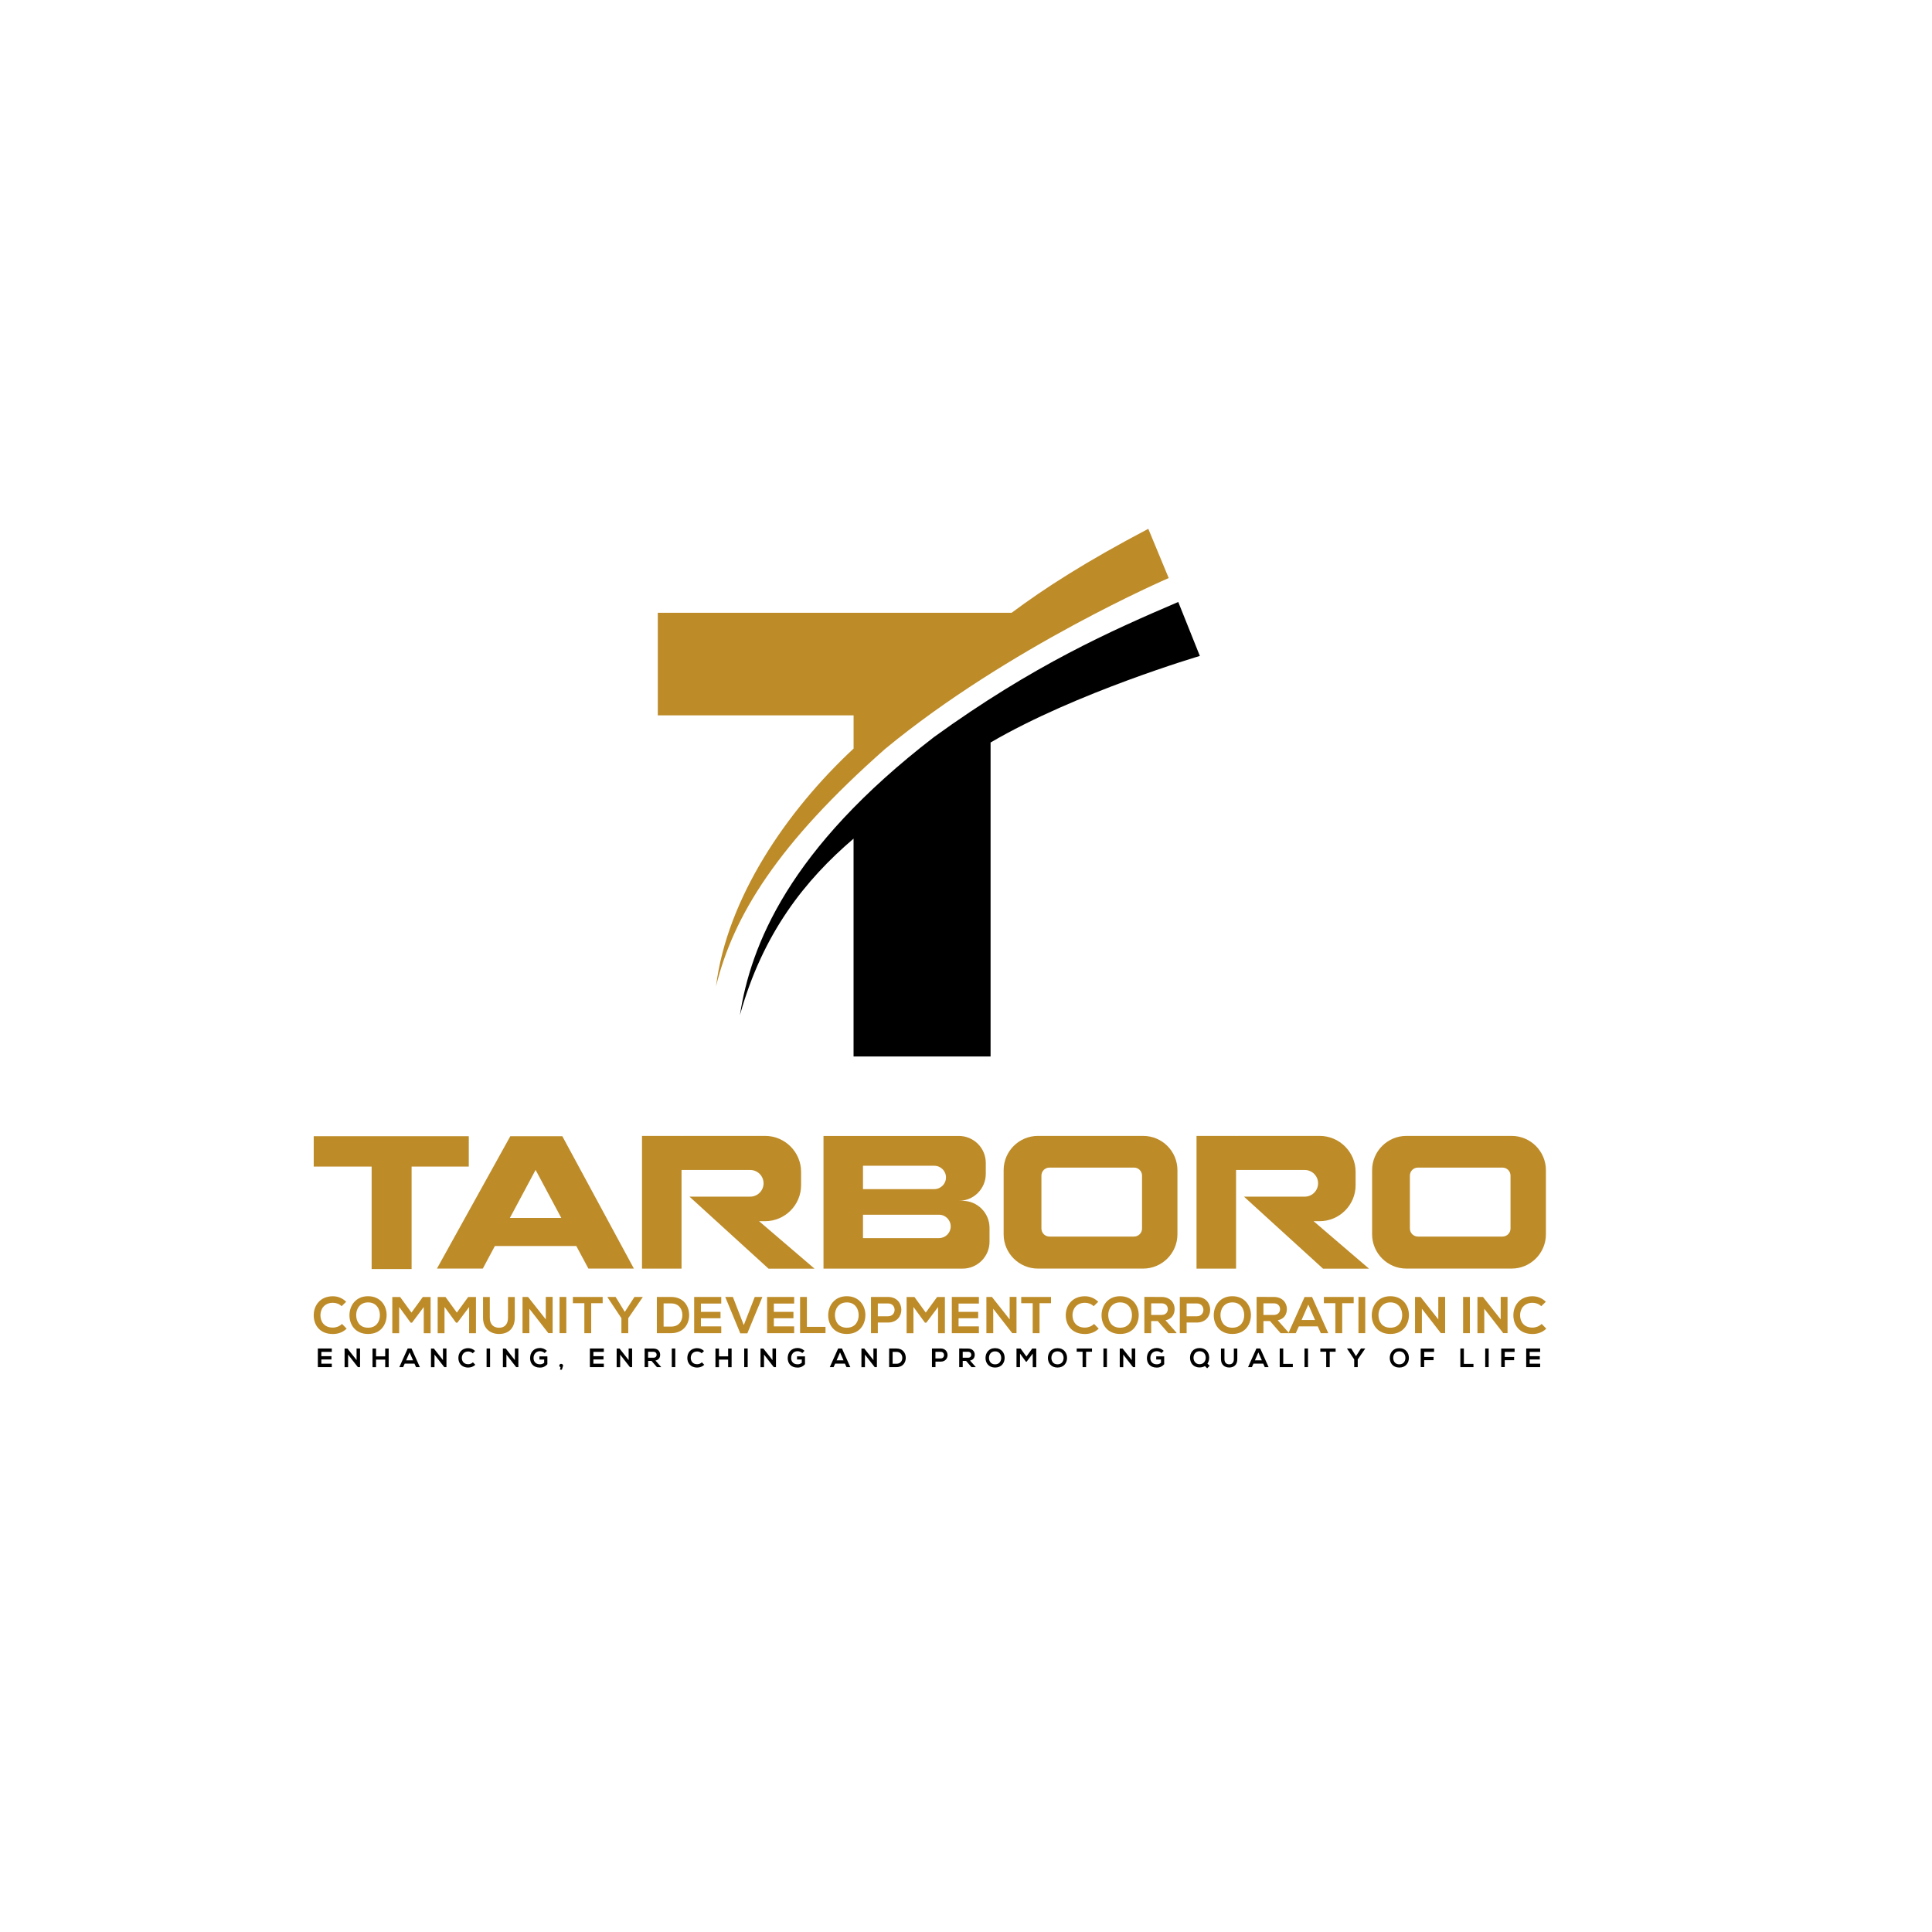 <?xml version="1.0" encoding="utf-8"?>
<!-- Generator: Adobe Illustrator 28.1.0, SVG Export Plug-In . SVG Version: 6.00 Build 0)  -->
<svg version="1.1" id="Layer_1" xmlns="http://www.w3.org/2000/svg" xmlns:xlink="http://www.w3.org/1999/xlink" x="0px" y="0px"
	 viewBox="0 0 500 500" style="enable-background:new 0 0 500 500;" xml:space="preserve">
<style type="text/css">
	.st0{fill:#BD8B28;}
</style>
<g>
	<g>
		<path class="st0" d="M89.71,343.85c-0.96,0.95-2.21,1.39-3.56,1.39c-3.48,0-4.95-2.4-4.96-4.83c-0.01-2.45,1.58-4.94,4.96-4.94
			c1.27,0,2.48,0.48,3.44,1.43l-1.18,1.14c-0.62-0.6-1.45-0.88-2.26-0.88c-2.26,0-3.24,1.69-3.22,3.25
			c0.01,1.55,0.91,3.17,3.22,3.17c0.82,0,1.74-0.33,2.36-0.95L89.71,343.85z"/>
		<path class="st0" d="M100.06,340.39c-0.03,2.42-1.51,4.84-4.8,4.84c-3.29,0-4.82-2.37-4.82-4.83c0-2.46,1.58-4.94,4.82-4.94
			C98.48,335.47,100.09,337.94,100.06,340.39z M92.18,340.43c0.04,1.54,0.87,3.18,3.08,3.18s3.04-1.66,3.06-3.2
			c0.03-1.58-0.86-3.35-3.06-3.35S92.14,338.85,92.18,340.43z"/>
		<path class="st0" d="M109.68,338.24l-3.05,4.07h-0.35l-2.98-4.08v6.81h-1.77v-9.37h2.03l2.93,4.03l2.93-4.03h2.02v9.37h-1.77
			V338.24z"/>
		<path class="st0" d="M121.42,338.24l-3.05,4.07h-0.35l-2.98-4.08v6.81h-1.77v-9.37h2.03l2.93,4.03l2.93-4.03h2.02v9.37h-1.77
			V338.24z"/>
		<path class="st0" d="M133.22,335.67v5.37c0,2.77-1.7,4.19-4.05,4.19c-2.25,0-4.16-1.37-4.16-4.19v-5.37h1.75v5.37
			c0,1.69,0.96,2.58,2.42,2.58c1.46,0,2.29-0.98,2.29-2.58v-5.37H133.22z"/>
		<path class="st0" d="M141.25,335.64h1.77v9.38h-1.1v0.01l-4.92-6.33v6.32h-1.77v-9.37h1.43l4.59,5.81V335.64z"/>
		<path class="st0" d="M144.81,345.02v-9.37h1.75v9.37H144.81z"/>
		<path class="st0" d="M151.23,337.26h-2.97v-1.61c2.7,0,4.99,0,7.71,0v1.61h-2.97v7.76h-1.77V337.26z"/>
		<path class="st0" d="M161.7,339.52l2.49-3.87h2.13v0.08l-3.73,5.42v3.87h-1.77v-3.87l-3.6-5.42v-0.08h2.1L161.7,339.52z"/>
		<path class="st0" d="M178.35,340.26c0.04,2.37-1.41,4.76-4.68,4.76c-1.15,0-2.53,0-3.68,0v-9.37c1.15,0,2.53,0,3.68,0
			C176.88,335.66,178.31,337.94,178.35,340.26z M171.74,343.32h1.93c2.13,0,2.97-1.55,2.93-3.08c-0.04-1.46-0.9-2.92-2.93-2.92
			h-1.93V343.32z"/>
		<path class="st0" d="M186.66,345.02h-7.01c0-3.12,0-6.25,0-9.37h7.01v1.71h-5.26v2.15h5.07v1.65h-5.07v2.11h5.26V345.02z"/>
		<path class="st0" d="M193.41,345.06h-1.83l-3.89-9.41h1.98l2.82,7.29l2.84-7.29h1.98L193.41,345.06z"/>
		<path class="st0" d="M205.53,345.02h-7.01c0-3.12,0-6.25,0-9.37h7.01v1.71h-5.26v2.15h5.07v1.65h-5.07v2.11h5.26V345.02z"/>
		<path class="st0" d="M208.82,335.66v7.73h4.82v1.63h-6.58v-9.37H208.82z"/>
		<path class="st0" d="M223.96,340.39c-0.03,2.42-1.51,4.84-4.8,4.84c-3.29,0-4.82-2.37-4.82-4.83c0-2.46,1.58-4.94,4.82-4.94
			C222.38,335.47,223.99,337.94,223.96,340.39z M216.08,340.43c0.04,1.54,0.87,3.18,3.08,3.18s3.04-1.66,3.06-3.2
			c0.03-1.58-0.86-3.35-3.06-3.35S216.04,338.85,216.08,340.43z"/>
		<path class="st0" d="M229.83,342.27h-2.65v2.76h-1.77v-9.37c1.47,0,2.94-0.01,4.42-0.01
			C234.41,335.64,234.42,342.27,229.83,342.27z M227.18,340.65h2.65c2.26,0,2.25-3.32,0-3.32h-2.65V340.65z"/>
		<path class="st0" d="M242.78,338.24l-3.05,4.07h-0.35l-2.98-4.08v6.81h-1.77v-9.37h2.03l2.93,4.03l2.93-4.03h2.02v9.37h-1.77
			V338.24z"/>
		<path class="st0" d="M253.34,345.02h-7.01c0-3.12,0-6.25,0-9.37h7.01v1.71h-5.26v2.15h5.07v1.65h-5.07v2.11h5.26V345.02z"/>
		<path class="st0" d="M261.3,335.64h1.77v9.38h-1.1v0.01l-4.92-6.33v6.32h-1.77v-9.37h1.43l4.59,5.81V335.64z"/>
		<path class="st0" d="M267.26,337.26h-2.97v-1.61c2.7,0,4.99,0,7.71,0v1.61h-2.97v7.76h-1.77V337.26z"/>
		<path class="st0" d="M284.34,343.85c-0.96,0.95-2.21,1.39-3.56,1.39c-3.48,0-4.95-2.4-4.96-4.83c-0.01-2.45,1.58-4.94,4.96-4.94
			c1.27,0,2.48,0.48,3.44,1.43l-1.18,1.14c-0.62-0.6-1.45-0.88-2.26-0.88c-2.26,0-3.24,1.69-3.22,3.25
			c0.01,1.55,0.91,3.17,3.22,3.17c0.82,0,1.74-0.33,2.36-0.95L284.34,343.85z"/>
		<path class="st0" d="M294.7,340.39c-0.03,2.42-1.51,4.84-4.8,4.84s-4.82-2.37-4.82-4.83c0-2.46,1.58-4.94,4.82-4.94
			C293.12,335.47,294.72,337.94,294.7,340.39z M286.81,340.43c0.04,1.54,0.87,3.18,3.08,3.18s3.04-1.66,3.06-3.2
			c0.03-1.58-0.86-3.35-3.06-3.35S286.77,338.85,286.81,340.43z"/>
		<path class="st0" d="M304.46,345.02h-2.1l-2.73-3.13h-1.7v3.13h-1.77v-9.38c1.49,0,2.97,0.01,4.46,0.01
			c2.21,0.01,3.37,1.49,3.37,3.1c0,1.28-0.59,2.58-2.37,2.94l2.84,3.2V345.02z M297.93,337.3v3h2.69c1.12,0,1.61-0.75,1.61-1.5
			s-0.5-1.5-1.61-1.5H297.93z"/>
		<path class="st0" d="M309.75,342.27h-2.65v2.76h-1.77v-9.37c1.47,0,2.94-0.01,4.42-0.01
			C314.33,335.64,314.34,342.27,309.75,342.27z M307.1,340.65h2.65c2.26,0,2.25-3.32,0-3.32h-2.65V340.65z"/>
		<path class="st0" d="M323.74,340.39c-0.03,2.42-1.51,4.84-4.8,4.84s-4.82-2.37-4.82-4.83c0-2.46,1.58-4.94,4.82-4.94
			C322.17,335.47,323.77,337.94,323.74,340.39z M315.86,340.43c0.04,1.54,0.87,3.18,3.08,3.18s3.04-1.66,3.06-3.2
			c0.03-1.58-0.86-3.35-3.06-3.35S315.82,338.85,315.86,340.43z"/>
		<path class="st0" d="M333.51,345.02h-2.1l-2.73-3.13h-1.7v3.13h-1.77v-9.38c1.49,0,2.97,0.01,4.46,0.01
			c2.21,0.01,3.37,1.49,3.37,3.1c0,1.28-0.59,2.58-2.37,2.94l2.84,3.2V345.02z M326.98,337.3v3h2.69c1.12,0,1.61-0.75,1.61-1.5
			s-0.5-1.5-1.61-1.5H326.98z"/>
		<path class="st0" d="M341.04,343.26h-4.9l-0.8,1.77h-1.91l4.2-9.37h1.93l4.2,9.37h-1.93L341.04,343.26z M338.59,337.62l-1.74,3.99
			h3.48L338.59,337.62z"/>
		<path class="st0" d="M345.59,337.26h-2.97v-1.61c2.7,0,4.99,0,7.71,0v1.61h-2.97v7.76h-1.77V337.26z"/>
		<path class="st0" d="M351.57,345.02v-9.37h1.75v9.37H351.57z"/>
		<path class="st0" d="M364.63,340.39c-0.03,2.42-1.51,4.84-4.8,4.84s-4.82-2.37-4.82-4.83c0-2.46,1.58-4.94,4.82-4.94
			C363.05,335.47,364.66,337.94,364.63,340.39z M356.75,340.43c0.04,1.54,0.87,3.18,3.08,3.18s3.04-1.66,3.06-3.2
			c0.03-1.58-0.86-3.35-3.06-3.35S356.71,338.85,356.75,340.43z"/>
		<path class="st0" d="M372.24,335.64H374v9.38h-1.1v0.01l-4.92-6.33v6.32h-1.77v-9.37h1.43l4.59,5.81V335.64z"/>
		<path class="st0" d="M378.65,345.02v-9.37h1.75v9.37H378.65z"/>
		<path class="st0" d="M388.38,335.64h1.77v9.38h-1.1v0.01l-4.92-6.33v6.32h-1.77v-9.37h1.43l4.59,5.81V335.64z"/>
		<path class="st0" d="M400.18,343.85c-0.96,0.95-2.21,1.39-3.56,1.39c-3.48,0-4.95-2.4-4.96-4.83c-0.01-2.45,1.58-4.94,4.96-4.94
			c1.27,0,2.48,0.48,3.44,1.43l-1.18,1.14c-0.62-0.6-1.45-0.88-2.26-0.88c-2.26,0-3.24,1.69-3.22,3.25
			c0.01,1.55,0.91,3.17,3.22,3.17c0.82,0,1.74-0.33,2.36-0.95L400.18,343.85z"/>
	</g>
	<g>
		<g>
			<path d="M85.87,353.81h-3.61c0-1.6,0-3.21,0-4.82h3.61v0.88h-2.7v1.11h2.61v0.85h-2.61v1.09h2.7V353.81z"/>
			<path d="M92.27,348.99h0.91v4.82h-0.56v0.01l-2.53-3.25v3.25h-0.91v-4.82h0.74l2.36,2.99V348.99z"/>
			<path d="M99.69,353.82v-1.95h-2.37v1.95h-0.91V349h0.91v2.03h2.37V349h0.9v4.82H99.69z"/>
			<path d="M107.26,352.9h-2.52l-0.41,0.91h-0.98l2.16-4.82h0.99l2.16,4.82h-0.99L107.26,352.9z M106,350l-0.89,2.05h1.79L106,350z"
				/>
			<path d="M114.63,348.99h0.91v4.82h-0.56v0.01l-2.53-3.25v3.25h-0.91v-4.82h0.74l2.36,2.99V348.99z"/>
			<path d="M123.01,353.2c-0.5,0.49-1.14,0.72-1.83,0.72c-1.79,0-2.55-1.23-2.55-2.48c-0.01-1.26,0.81-2.54,2.55-2.54
				c0.65,0,1.27,0.25,1.77,0.74l-0.61,0.58c-0.32-0.31-0.74-0.46-1.16-0.46c-1.16,0-1.67,0.87-1.66,1.67
				c0.01,0.8,0.47,1.63,1.66,1.63c0.42,0,0.89-0.17,1.21-0.49L123.01,353.2z"/>
			<path d="M125.93,353.81v-4.82h0.9v4.82H125.93z"/>
			<path d="M133.24,348.99h0.91v4.82h-0.56v0.01l-2.53-3.25v3.25h-0.91v-4.82h0.74l2.36,2.99V348.99z"/>
			<path d="M140.96,350.17c-0.32-0.31-0.81-0.48-1.22-0.48c-1.03,0-1.66,0.78-1.66,1.78c0,0.79,0.46,1.61,1.66,1.61
				c0.38,0,0.71-0.08,1.09-0.39v-0.85h-1.23v-0.81h2.06v2.03c-0.48,0.54-1.07,0.87-1.92,0.87c-1.81,0-2.55-1.19-2.55-2.46
				c0-1.36,0.85-2.61,2.55-2.61c0.65,0,1.29,0.25,1.79,0.74L140.96,350.17z"/>
			<path d="M145.41,354.48h-0.47l0.13-0.68c-0.19-0.03-0.32-0.16-0.32-0.37c0-0.63,0.98-0.61,0.98,0.02
				C145.72,353.53,145.73,353.51,145.41,354.48z"/>
			<path d="M156.27,353.81h-3.61c0-1.6,0-3.21,0-4.82h3.61v0.88h-2.7v1.11h2.61v0.85h-2.61v1.09h2.7V353.81z"/>
			<path d="M162.68,348.99h0.91v4.82h-0.56v0.01l-2.53-3.25v3.25h-0.91v-4.82h0.74l2.36,2.99V348.99z"/>
			<path d="M171.09,353.81h-1.08l-1.4-1.61h-0.87v1.61h-0.91v-4.82c0.76,0,1.53,0.01,2.29,0.01c1.14,0.01,1.73,0.76,1.73,1.6
				c0,0.66-0.3,1.33-1.22,1.51l1.46,1.65V353.81z M167.73,349.84v1.54h1.38c0.58,0,0.83-0.38,0.83-0.77c0-0.38-0.25-0.77-0.83-0.77
				H167.73z"/>
			<path d="M173.86,353.81v-4.82h0.9v4.82H173.86z"/>
			<path d="M182.26,353.2c-0.5,0.49-1.14,0.72-1.83,0.72c-1.79,0-2.55-1.23-2.55-2.48c-0.01-1.26,0.81-2.54,2.55-2.54
				c0.65,0,1.27,0.25,1.77,0.74l-0.61,0.58c-0.32-0.31-0.74-0.46-1.16-0.46c-1.16,0-1.67,0.87-1.66,1.67
				c0.01,0.8,0.47,1.63,1.66,1.63c0.42,0,0.9-0.17,1.21-0.49L182.26,353.2z"/>
			<path d="M188.44,353.82v-1.95h-2.37v1.95h-0.91V349h0.91v2.03h2.37V349h0.9v4.82H188.44z"/>
			<path d="M192.6,353.81v-4.82h0.9v4.82H192.6z"/>
			<path d="M199.91,348.99h0.91v4.82h-0.56v0.01l-2.53-3.25v3.25h-0.91v-4.82h0.74l2.36,2.99V348.99z"/>
			<path d="M207.63,350.17c-0.32-0.31-0.81-0.48-1.22-0.48c-1.03,0-1.66,0.78-1.66,1.78c0,0.79,0.46,1.61,1.66,1.61
				c0.38,0,0.71-0.08,1.09-0.39v-0.85h-1.23v-0.81h2.06v2.03c-0.48,0.54-1.07,0.87-1.92,0.87c-1.81,0-2.55-1.19-2.55-2.46
				c0-1.36,0.85-2.61,2.55-2.61c0.65,0,1.29,0.25,1.79,0.74L207.63,350.17z"/>
			<path d="M218.66,352.9h-2.52l-0.41,0.91h-0.98l2.16-4.82h0.99l2.16,4.82h-0.99L218.66,352.9z M217.4,350l-0.89,2.05h1.79
				L217.4,350z"/>
			<path d="M226.03,348.99h0.91v4.82h-0.56v0.01l-2.53-3.25v3.25h-0.91v-4.82h0.74l2.36,2.99V348.99z"/>
			<path d="M234.41,351.36c0.02,1.22-0.72,2.45-2.41,2.45c-0.59,0-1.3,0-1.89,0v-4.82c0.59,0,1.3,0,1.89,0
				C233.65,348.99,234.39,350.17,234.41,351.36z M231.01,352.94H232c1.09,0,1.53-0.8,1.51-1.58c-0.02-0.75-0.46-1.5-1.51-1.5h-0.99
				V352.94z"/>
			<path d="M243.46,352.39h-1.36v1.42h-0.91v-4.82c0.76,0,1.51-0.01,2.27-0.01C245.81,348.99,245.82,352.39,243.46,352.39z
				 M242.09,351.56h1.36c1.16,0,1.16-1.71,0-1.71h-1.36V351.56z"/>
			<path d="M252.5,353.81h-1.08l-1.4-1.61h-0.87v1.61h-0.91v-4.82c0.76,0,1.53,0.01,2.29,0.01c1.14,0.01,1.73,0.76,1.73,1.6
				c0,0.66-0.3,1.33-1.22,1.51l1.46,1.65V353.81z M249.15,349.84v1.54h1.38c0.58,0,0.83-0.38,0.83-0.77c0-0.38-0.25-0.77-0.83-0.77
				H249.15z"/>
			<path d="M260,351.43c-0.01,1.25-0.78,2.49-2.47,2.49c-1.69,0-2.48-1.22-2.48-2.48c0-1.27,0.81-2.54,2.48-2.54
				C259.19,348.9,260.02,350.17,260,351.43z M255.95,351.45c0.02,0.79,0.45,1.64,1.58,1.64c1.13,0,1.56-0.85,1.58-1.64
				c0.01-0.81-0.44-1.72-1.58-1.72C256.4,349.72,255.93,350.64,255.95,351.45z"/>
			<path d="M267.26,350.32l-1.57,2.09h-0.18l-1.53-2.1v3.5h-0.91V349h1.05l1.51,2.07l1.51-2.07h1.04v4.82h-0.91V350.32z"/>
			<path d="M276.15,351.43c-0.01,1.25-0.78,2.49-2.47,2.49c-1.69,0-2.48-1.22-2.48-2.48c0-1.27,0.81-2.54,2.48-2.54
				C275.34,348.9,276.17,350.17,276.15,351.43z M272.1,351.45c0.02,0.79,0.45,1.64,1.58,1.64c1.13,0,1.56-0.85,1.58-1.64
				c0.01-0.81-0.44-1.72-1.58-1.72C272.55,349.72,272.08,350.64,272.1,351.45z"/>
			<path d="M280.18,349.82h-1.53v-0.83c1.39,0,2.57,0,3.96,0v0.83h-1.53v3.99h-0.91V349.82z"/>
			<path d="M285.57,353.81v-4.82h0.9v4.82H285.57z"/>
			<path d="M292.88,348.99h0.91v4.82h-0.56v0.01l-2.53-3.25v3.25h-0.91v-4.82h0.74l2.36,2.99V348.99z"/>
			<path d="M300.6,350.17c-0.32-0.31-0.81-0.48-1.23-0.48c-1.03,0-1.66,0.78-1.66,1.78c0,0.79,0.46,1.61,1.66,1.61
				c0.38,0,0.71-0.08,1.09-0.39v-0.85h-1.23v-0.81h2.06v2.03c-0.47,0.54-1.07,0.87-1.92,0.87c-1.81,0-2.55-1.19-2.55-2.46
				c0-1.36,0.85-2.61,2.55-2.61c0.65,0,1.29,0.25,1.79,0.74L300.6,350.17z"/>
			<path d="M312.93,351.34c0.01,0.55-0.14,1.12-0.45,1.57l0.57,0.56l-0.64,0.64l-0.58-0.58c-0.37,0.23-0.83,0.36-1.37,0.36
				c-1.71,0-2.47-1.25-2.48-2.5c-0.01-1.26,0.78-2.52,2.48-2.52C312.16,348.88,312.91,350.1,312.93,351.34z M308.88,351.42
				c0.01,0.79,0.54,1.64,1.58,1.64c1.09,0,1.61-0.92,1.58-1.74c-0.03-0.78-0.44-1.62-1.58-1.62
				C309.33,349.69,308.87,350.6,308.88,351.42z"/>
			<path d="M320.21,349v2.76c0,1.42-0.87,2.15-2.08,2.15c-1.16,0-2.14-0.7-2.14-2.15V349h0.9v2.76c0,0.87,0.5,1.33,1.25,1.33
				s1.18-0.5,1.18-1.33V349H320.21z"/>
			<path d="M326.92,352.9h-2.52l-0.41,0.91H323l2.16-4.82h0.99l2.16,4.82h-0.99L326.92,352.9z M325.66,350l-0.89,2.05h1.79
				L325.66,350z"/>
			<path d="M332.1,348.99v3.98h2.48v0.84h-3.39v-4.82H332.1z"/>
			<path d="M337.61,353.81v-4.82h0.9v4.82H337.61z"/>
			<path d="M343.23,349.82h-1.53v-0.83c1.39,0,2.57,0,3.96,0v0.83h-1.53v3.99h-0.91V349.82z"/>
			<path d="M350.93,350.98l1.28-1.99h1.09v0.04l-1.92,2.79v1.99h-0.91v-1.99l-1.85-2.79v-0.04h1.08L350.93,350.98z"/>
			<path d="M364.62,351.43c-0.01,1.25-0.78,2.49-2.47,2.49c-1.69,0-2.48-1.22-2.48-2.48c0-1.27,0.81-2.54,2.48-2.54
				C363.8,348.9,364.63,350.17,364.62,351.43z M360.56,351.45c0.02,0.79,0.45,1.64,1.58,1.64c1.13,0,1.56-0.85,1.58-1.64
				c0.01-0.81-0.44-1.72-1.58-1.72C361.01,349.72,360.54,350.64,360.56,351.45z"/>
			<path d="M367.68,353.81V349h3.46v0.87h-2.55v1.31H371v0.84h-2.42v1.78H367.68z"/>
			<path d="M378.85,348.99v3.98h2.48v0.84h-3.39v-4.82H378.85z"/>
			<path d="M384.37,353.81v-4.82h0.9v4.82H384.37z"/>
			<path d="M388.52,353.81V349h3.46v0.87h-2.55v1.31h2.42v0.84h-2.42v1.78H388.52z"/>
			<path d="M398.59,353.81h-3.61c0-1.6,0-3.21,0-4.82h3.61v0.88h-2.71v1.11h2.61v0.85h-2.61v1.09h2.71V353.81z"/>
		</g>
	</g>
	<polygon class="st0" points="121.32,294.05 81.19,294.05 81.19,301.91 96.18,301.91 96.18,328.43 106.52,328.43 106.52,301.91 
		121.32,301.91 	"/>
	<path class="st0" d="M295.84,293.97h-27.22c-4.9,0-8.88,3.98-8.88,8.88v16.58c0,4.9,3.98,8.88,8.88,8.88h27.22
		c4.9,0,8.88-3.98,8.88-8.88v-16.58C304.72,297.95,300.75,293.97,295.84,293.97z M295.56,317.95c0,1.14-0.93,2.07-2.07,2.07h-21.9
		c-1.14,0-2.07-0.93-2.07-2.07v-13.71c0-1.14,0.93-2.07,2.07-2.07h21.9c1.14,0,2.07,0.93,2.07,2.07V317.95z"/>
	<path class="st0" d="M391.2,293.97h-27.22c-4.9,0-8.88,3.98-8.88,8.88v16.58c0,4.9,3.98,8.88,8.88,8.88h27.22
		c4.9,0,8.88-3.98,8.88-8.88v-16.58C400.08,297.95,396.1,293.97,391.2,293.97z M390.92,317.95c0,1.14-0.93,2.07-2.07,2.07h-21.9
		c-1.14,0-2.07-0.93-2.07-2.07v-13.71c0-1.14,0.93-2.07,2.07-2.07h21.9c1.14,0,2.07,0.93,2.07,2.07V317.95z"/>
	<path class="st0" d="M249.1,310.77h-0.96c3.86,0,6.98-3.13,6.98-6.98v-2.83c0-3.86-3.13-6.98-6.98-6.98h-24.79h-1.32h-8.91v34.34
		h8.91h1.32h25.76c3.86,0,6.98-3.13,6.98-6.98v-3.58C256.08,313.89,252.95,310.77,249.1,310.77z M241.8,301.7
		c1.67,0,3.02,1.35,3.02,3.02c0,1.67-1.35,3.02-3.02,3.02h-18.46v-6.05H241.8z M243.02,320.42h-19.68v-6.05h19.68
		c1.67,0,3.02,1.35,3.02,3.02C246.05,319.06,244.69,320.42,243.02,320.42z"/>
	<path class="st0" d="M196.44,316.04h1.58c5.12,0,9.3-4.19,9.3-9.3v-3.47c0-5.12-4.19-9.3-9.3-9.3h-21.09
		c-0.19,0-0.37,0.01-0.55,0.02v-0.01h-10.23v34.34h10.23v-12.29v-6.35v-6.89h17.78c1.9,0,3.45,1.55,3.45,3.45s-1.55,3.45-3.45,3.45
		H189h-10.56l6.99,6.37l13.47,12.27h11.9L196.44,316.04z"/>
	<path class="st0" d="M339.95,316.04h1.58c5.12,0,9.3-4.19,9.3-9.3v-3.47c0-5.12-4.19-9.3-9.3-9.3h-21.09
		c-0.19,0-0.37,0.01-0.55,0.02v-0.01h-10.23v34.34h10.23v-12.29v-6.35v-6.89h17.78c1.9,0,3.45,1.55,3.45,3.45s-1.55,3.45-3.45,3.45
		h-5.17h-10.56l6.99,6.37l13.47,12.27h11.9L339.95,316.04z"/>
	<path class="st0" d="M152.28,328.31h11.77l-18.52-34.26h-13.46l-18.99,34.26h11.87l3.12-5.84h21.08L152.28,328.31z M131.96,315.2
		l6.65-12.43l6.65,12.43H131.96z"/>
	<g>
		<path class="st0" d="M297.18,136.86c-15.93,8.35-26.83,15.35-35.37,21.73h-91.57v26.54h50.67v8.6
			c-17.39,16.19-32.75,38.75-35.61,61.55c4.5-18.31,15.98-36.93,43.76-61.45c31.97-26.38,73.4-44.23,73.4-44.23L297.18,136.86z"/>
		<path d="M310.52,169.76c0,0,0,0-5.59-13.97c-17.38,7.45-37.4,16.29-63.16,34.92c-37.71,29.02-47.49,54-50.28,72
			c5.95-21.32,16.94-35.01,29.41-45.67v56.38h35.46v-81.26C278.53,179.19,310.52,169.76,310.52,169.76z"/>
	</g>
</g>
</svg>
